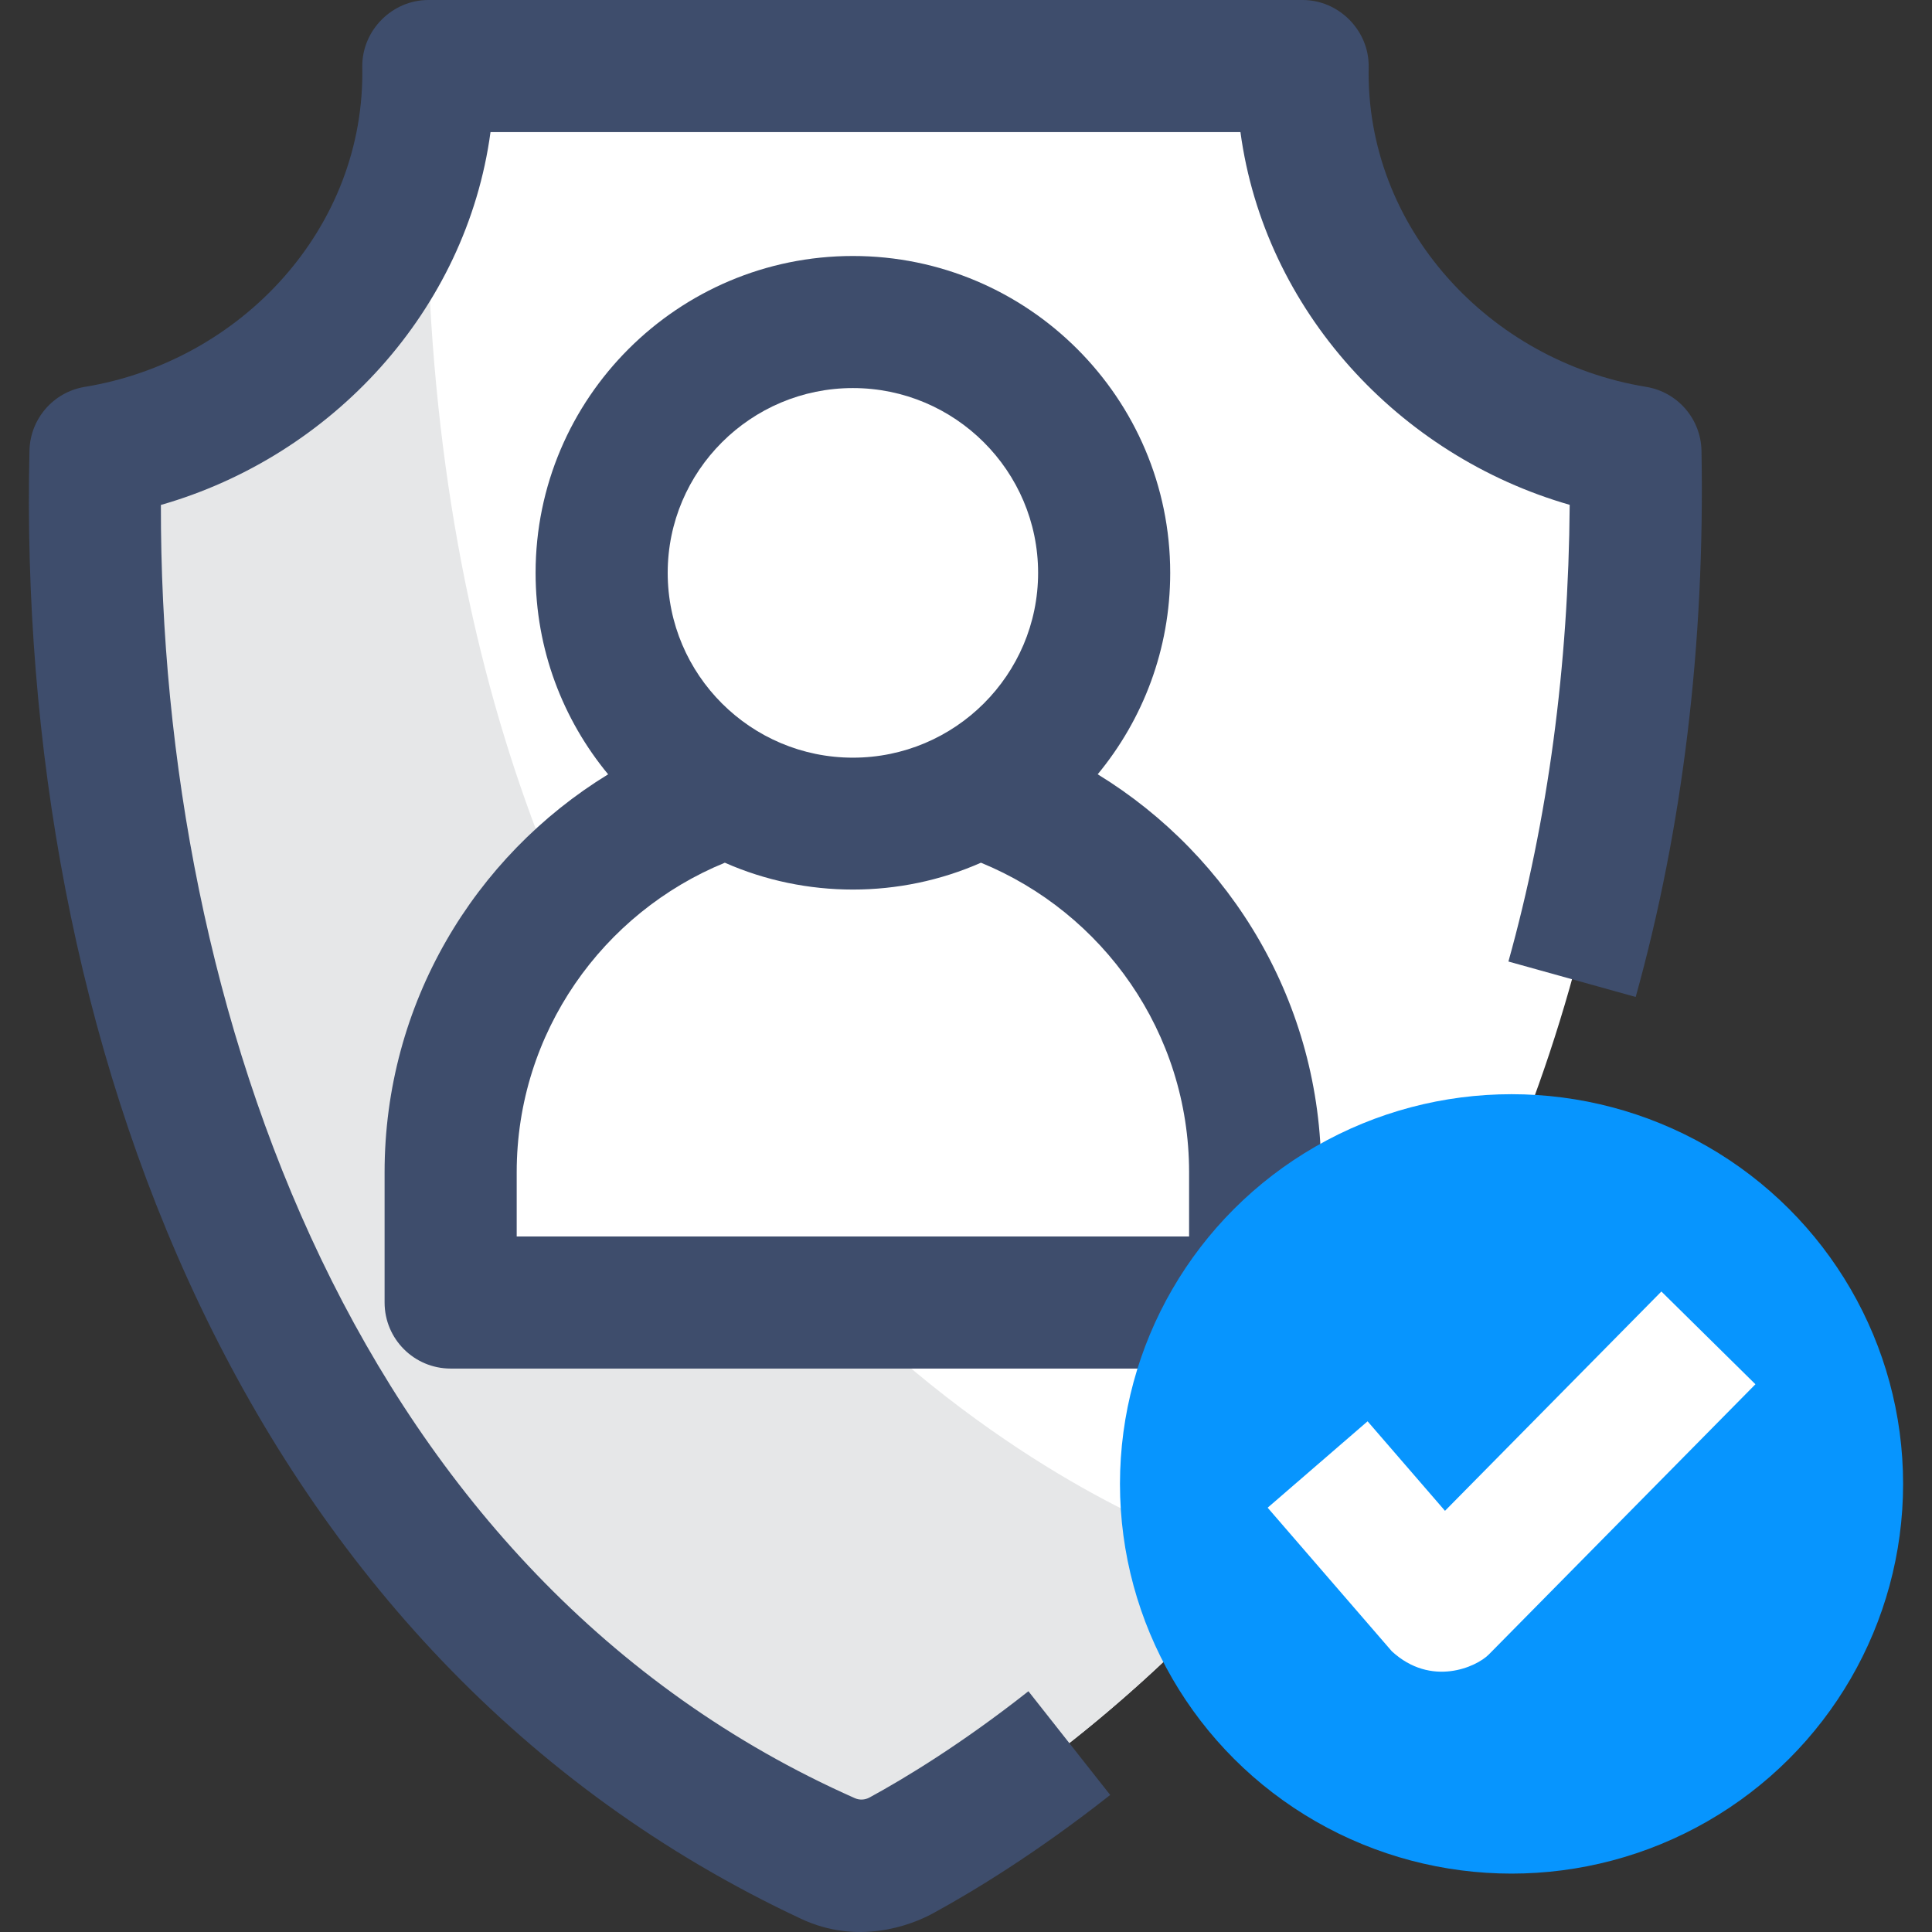 <svg xmlns="http://www.w3.org/2000/svg" id="Layer_1" height="512" viewBox="0 0 468 468" width="512"><rect x="0" y="0" width="468" height="468" fill="#333333" stroke="none"/><g id="XMLID_636_"><g id="XMLID_637_"><path id="XMLID_638_" d="m396.166 109.499c4.092 226.073-140.601 319.639-177.861 339.956-5.478 2.987-12.025 3.272-17.729.744-38.123-16.9-183.081-97.29-177.44-340.699l.006-.001c46.71-7.633 80.81-46.503 80.62-91.896l-.007-1.606h211.791l-.007 1.612c-.187 45.393 33.916 84.26 80.627 91.89z" fill="#fff"></path><path id="XMLID_643_" d="m298.676 369.114c-5.478 2.987-12.025 3.272-17.729.744-38.123-16.9-183.081-97.29-177.44-340.699l.006-.001.122-6.655c-2.181 43.263-35.474 79.639-80.494 86.996l-.006.001c-5.641 243.409 139.317 323.799 177.44 340.699 5.704 2.529 12.251 2.243 17.729-.744 19.193-10.465 66.892-40.369 108.078-97.806-11.57 8.224-21.252 13.946-27.706 17.465-5.478 2.987 6.454-3.519 0 0z" fill="#e6e7e8"></path><path id="XMLID_644_" d="m194.09 464.823c-135.842-63.582-190.232-214.1-186.95-355.694.178-7.678 5.788-14.146 13.366-15.409 37.889-6.191 68.105-38.524 67.249-77.655-.038-8.746 7.251-16.065 15.999-16.065h211.792c8.748 0 16.038 7.319 16.001 16.065-.856 39.102 29.323 71.46 67.199 77.646 7.63 1.246 13.278 7.77 13.418 15.498.847 46.783-4.517 91.293-15.942 132.293l-30.827-8.586c9.578-34.37 14.559-71.529 14.842-110.626-41.435-11.904-73.935-47.17-79.756-90.296h-181.661c-5.824 43.158-38.37 78.443-79.845 90.322-.22 122.858 47.715 259.897 168.086 313.259 1.15.51 2.456.451 3.583-.164 8.63-4.706 22.312-12.991 38.478-25.732l19.811 25.126c-17.918 14.121-33.256 23.398-42.967 28.694-5.345 2.915-18.146 7.75-31.876 1.324z" fill="#3e4d6c"></path></g><g id="XMLID_645_"><path id="XMLID_646_" d="m304.042 315.52h-194.879v-31.557c0-53.565 43.423-96.989 96.989-96.989h.901c53.565 0 96.989 43.423 96.989 96.989z" fill="#fff"></path><g id="XMLID_647_"><ellipse id="XMLID_648_" cx="206.603" cy="138.77" fill="#fff" rx="60.864" ry="60.763"></ellipse><path id="XMLID_649_" d="m265.9 187.56c10.97-13.273 17.567-30.276 17.567-48.79 0-42.326-34.481-76.76-76.864-76.76s-76.864 34.435-76.864 76.76c0 18.517 6.599 35.523 17.573 48.797-32.445 19.872-54.149 55.63-54.149 96.378v31.574c0 8.835 7.164 15.997 16.001 15.997h194.878c8.837 0 16.001-7.162 16.001-15.997v-31.574c-.001-40.747-21.699-76.512-54.143-96.385zm-59.297-93.556c24.738 0 44.863 20.082 44.863 44.766s-20.125 44.766-44.863 44.766c-24.737 0-44.863-20.082-44.863-44.766s20.125-44.766 44.863-44.766zm81.438 205.519h-162.877v-15.577c0-33.838 20.877-62.879 50.422-74.966 19.606 8.672 42.427 8.672 62.033 0 29.545 12.087 50.422 41.128 50.422 74.966z" fill="#3e4d6c"></path></g></g><g id="XMLID_653_"><ellipse id="XMLID_654_" cx="366.148" cy="359.454" fill="#0795fe" rx="94.852" ry="94.4"></ellipse><path id="XMLID_655_" d="m337.152 400.001-30.081-34.782 24.207-20.926 18.751 21.681 52.417-53.126 22.782 22.469-64.582 65.455c-3.011 3.052-13.988 7.989-23.494-.771z" fill="#fff"></path></g></g></svg>